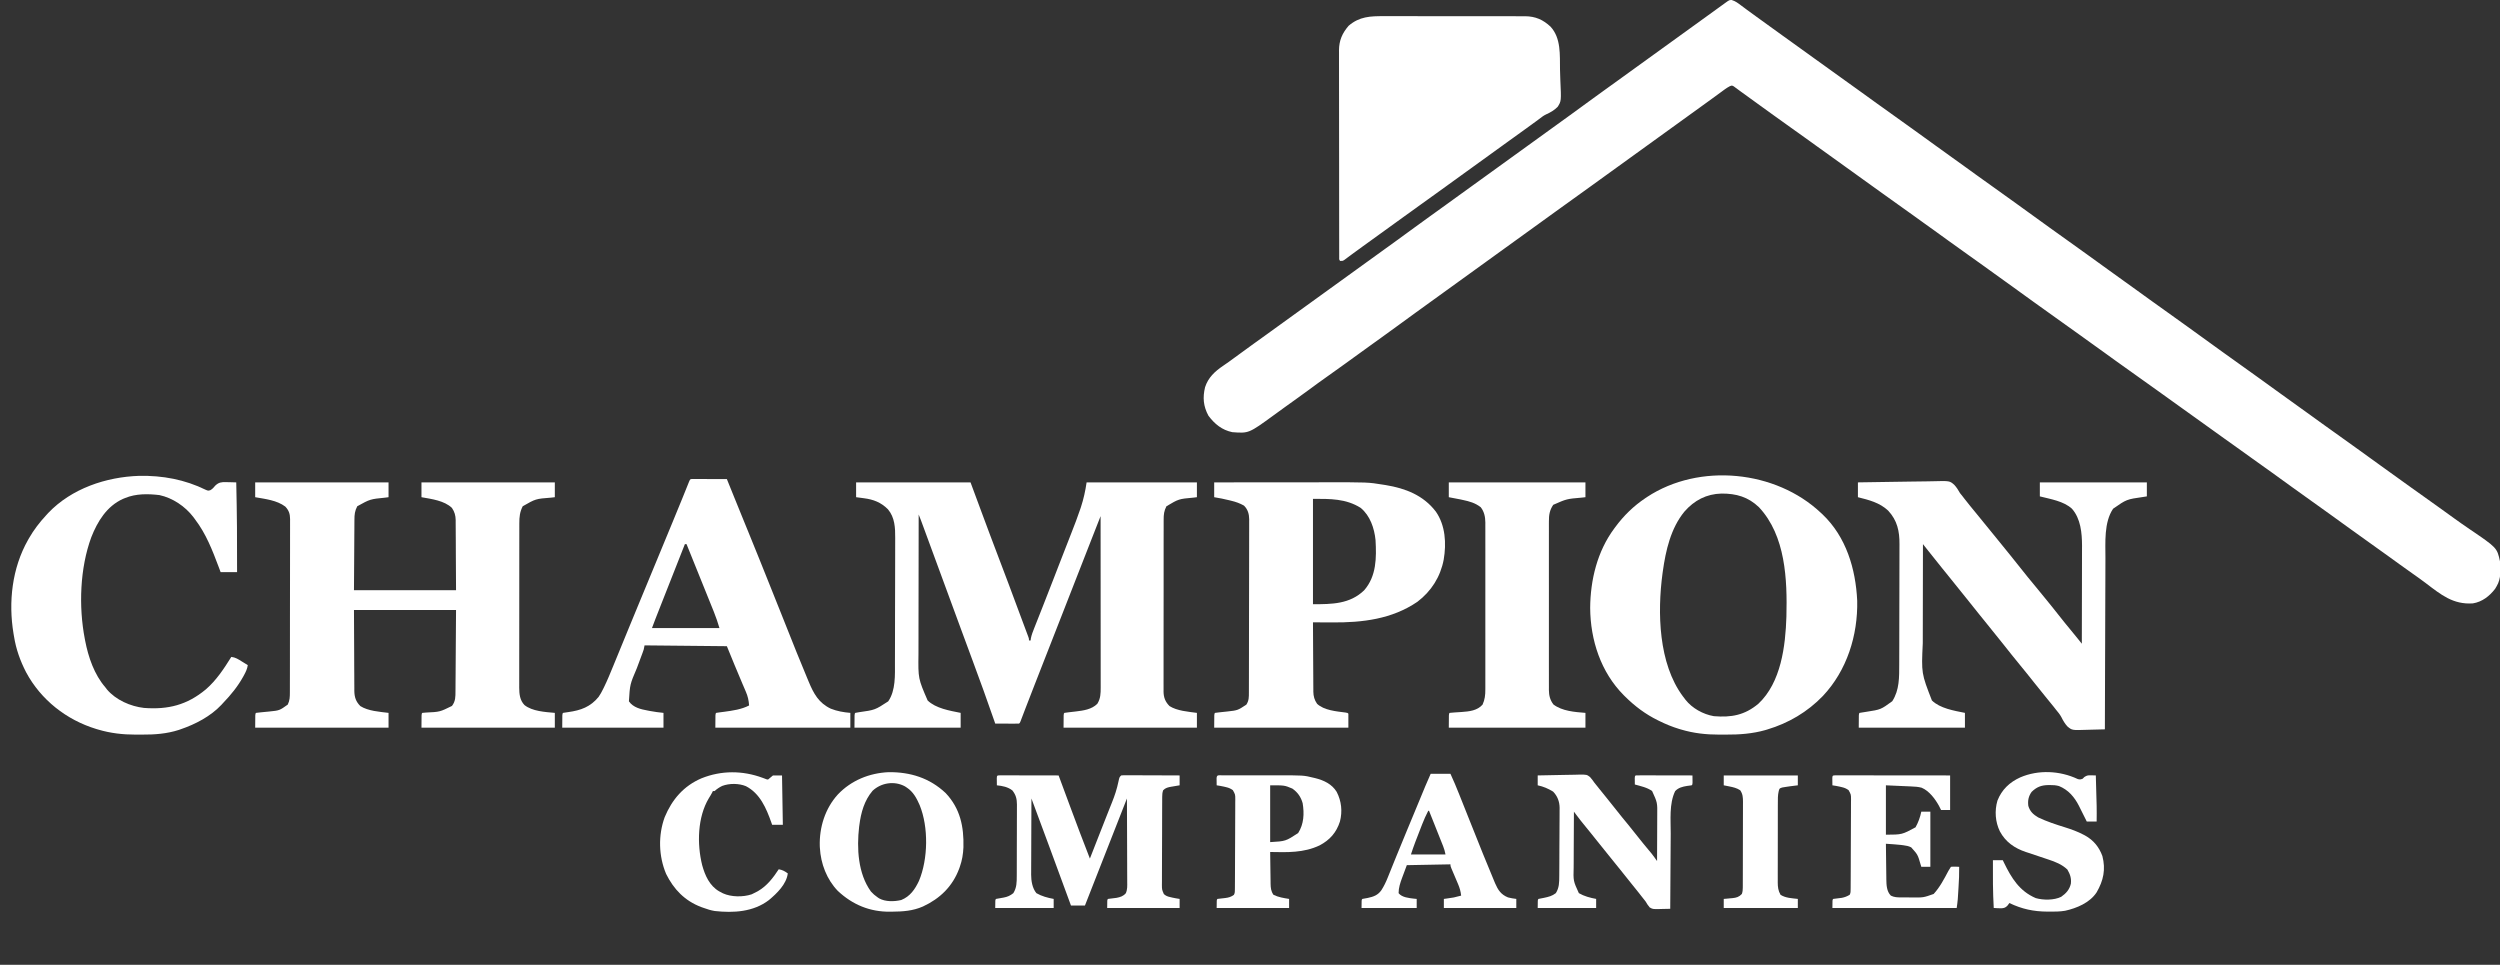 <svg width="3037" height="1172" viewBox="0 0 3037 1172" fill="none" xmlns="http://www.w3.org/2000/svg">
<rect x="0" y="0" width="3037" height="1172" fill="#333333" stroke="none"/>
<g clip-path="url(#clip0_1_2)">
<path d="M2103.67 0.016C2108.26 1.374 2111.47 3.875 2115.25 6.75C2116.86 7.943 2118.47 9.136 2120.08 10.328C2120.9 10.94 2121.71 11.551 2122.56 12.182C2126.34 14.997 2130.17 17.747 2134 20.5C2135.5 21.583 2137 22.666 2138.5 23.75C2139.24 24.286 2139.98 24.823 2140.75 25.375C2147.5 30.25 2147.5 30.25 2149.75 31.876C2151.25 32.957 2152.74 34.038 2154.24 35.118C2158.04 37.863 2161.84 40.608 2165.64 43.355C2172.97 48.655 2180.31 53.943 2187.67 59.192C2193.24 63.165 2198.78 67.175 2204.33 71.184C2208.88 74.47 2213.43 77.744 2218 81C2224.13 85.368 2230.23 89.773 2236.33 94.184C2240.88 97.47 2245.43 100.744 2250 104C2255.26 107.752 2260.51 111.527 2265.75 115.312C2266.51 115.86 2267.26 116.407 2268.04 116.97C2271.88 119.744 2275.72 122.519 2279.55 125.297C2286.84 130.573 2294.14 135.823 2301.5 141C2309.63 146.718 2317.69 152.528 2325.73 158.359C2329.49 161.076 2333.24 163.788 2337 166.5C2341.55 169.784 2346.1 173.068 2350.64 176.355C2357.42 181.253 2364.19 186.147 2371 191C2376.26 194.752 2381.51 198.527 2386.75 202.312C2387.89 203.133 2387.89 203.133 2389.04 203.97C2392.88 206.744 2396.72 209.519 2400.55 212.297C2407.84 217.573 2415.14 222.823 2422.5 228C2430.63 233.718 2438.69 239.528 2446.73 245.359C2450.49 248.076 2454.24 250.788 2458 253.5C2459.5 254.583 2461 255.667 2462.5 256.75C2463.24 257.286 2463.98 257.822 2464.75 258.375C2471.5 263.25 2471.5 263.25 2473.75 264.875C2475.25 265.958 2476.75 267.04 2478.25 268.123C2482.01 270.841 2485.78 273.561 2489.54 276.285C2496.83 281.566 2504.14 286.819 2511.5 292C2519.63 297.718 2527.69 303.528 2535.73 309.359C2539.49 312.076 2543.24 314.788 2547 317.5C2551.55 320.784 2556.09 324.068 2560.64 327.355C2567.42 332.253 2574.19 337.147 2581 342C2586.26 345.752 2591.51 349.527 2596.75 353.312C2597.89 354.133 2597.89 354.133 2599.04 354.97C2602.88 357.744 2606.72 360.519 2610.55 363.297C2617.84 368.573 2625.14 373.823 2632.5 379C2640.63 384.718 2648.69 390.528 2656.73 396.359C2660.49 399.076 2664.24 401.788 2668 404.5C2669.5 405.583 2671 406.667 2672.5 407.75C2673.24 408.286 2673.98 408.822 2674.75 409.375C2681.5 414.25 2681.5 414.25 2683.75 415.875C2685.25 416.958 2686.75 418.04 2688.25 419.123C2692.01 421.841 2695.78 424.561 2699.54 427.285C2706.83 432.566 2714.14 437.819 2721.5 443C2729.63 448.718 2737.69 454.528 2745.73 460.359C2749.49 463.076 2753.24 465.788 2757 468.5C2761.55 471.784 2766.09 475.068 2770.64 478.355C2777.42 483.253 2784.19 488.147 2791 493C2796.26 496.752 2801.51 500.527 2806.75 504.312C2807.89 505.133 2807.89 505.133 2809.04 505.97C2812.88 508.744 2816.72 511.519 2820.55 514.297C2827.84 519.573 2835.14 524.823 2842.5 530C2850.63 535.718 2858.69 541.528 2866.73 547.359C2870.49 550.076 2874.24 552.788 2878 555.5C2882.55 558.784 2887.09 562.068 2891.64 565.355C2898.97 570.653 2906.3 575.94 2913.66 581.186C2918.54 584.664 2923.4 588.175 2928.25 591.688C2933.65 595.596 2939.07 599.477 2944.55 603.285C2953.1 609.263 2961.54 615.388 2970 621.5C2972.29 623.157 2974.59 624.813 2976.88 626.469C2978.21 627.427 2979.53 628.385 2980.86 629.344C2987.21 633.928 2993.6 638.424 3000.08 642.817C3033.4 665.43 3033.4 665.43 3037 682C3037.85 692.199 3038.39 702.972 3033 712C3032.36 713.093 3031.72 714.186 3031.06 715.312C3024.22 724.232 3015.27 731.186 3004 733C2979.96 734.606 2965.29 722.398 2946.91 708.449C2941.53 704.362 2936.03 700.45 2930.49 696.568C2925.32 692.939 2920.18 689.267 2915.06 685.562C2914.32 685.023 2913.57 684.484 2912.8 683.928C2909.78 681.738 2906.75 679.546 2903.73 677.354C2895.68 671.525 2887.63 665.717 2879.5 660C2871.37 654.282 2863.31 648.472 2855.27 642.641C2851.51 639.924 2847.76 637.212 2844 634.5C2839.49 631.241 2834.97 627.981 2830.46 624.715C2823.17 619.434 2815.86 614.18 2808.5 609C2800.37 603.282 2792.31 597.472 2784.27 591.641C2780.51 588.924 2776.76 586.212 2773 583.5C2768.49 580.241 2763.97 576.981 2759.46 573.715C2751.48 567.931 2743.46 562.192 2735.39 556.519C2729.47 552.347 2723.6 548.107 2717.73 543.855C2712.68 540.2 2707.6 536.587 2702.5 533C2692.84 526.208 2683.29 519.282 2673.73 512.354C2665.68 506.525 2657.63 500.717 2649.5 495C2639.86 488.219 2630.31 481.31 2620.78 474.387C2612.23 468.185 2603.66 462.038 2595 456C2586.34 449.965 2577.77 443.821 2569.24 437.622C2565.41 434.847 2561.58 432.079 2557.75 429.312C2557 428.768 2556.24 428.224 2555.47 427.664C2550.43 424.028 2545.38 420.412 2540.33 416.808C2535.54 413.391 2530.77 409.947 2526 406.5C2516.33 399.512 2506.64 392.561 2496.89 385.694C2487.97 379.41 2479.1 373.045 2470.27 366.641C2466.51 363.923 2462.76 361.212 2459 358.5C2454.45 355.216 2449.9 351.932 2445.36 348.645C2438.03 343.344 2430.69 338.053 2423.32 332.803C2418.59 329.432 2413.89 326.03 2409.19 322.625C2403.32 318.378 2397.43 314.168 2391.5 310C2383.38 304.286 2375.33 298.48 2367.28 292.654C2363.44 289.871 2359.6 287.091 2355.75 284.312C2355 283.769 2354.24 283.225 2353.47 282.664C2348.43 279.027 2343.38 275.409 2338.32 271.803C2333.59 268.432 2328.89 265.03 2324.19 261.625C2318.32 257.378 2312.43 253.167 2306.5 249C2299.8 244.29 2293.15 239.517 2286.52 234.715C2282.02 231.46 2277.52 228.22 2273 225C2266.87 220.632 2260.77 216.226 2254.67 211.816C2250.12 208.53 2245.57 205.256 2241 202C2234.87 197.632 2228.77 193.226 2222.67 188.816C2217.57 185.127 2212.45 181.458 2207.32 177.804C2202.59 174.433 2197.89 171.03 2193.19 167.625C2187.32 163.378 2181.43 159.168 2175.5 155C2167.37 149.282 2159.31 143.472 2151.27 137.641C2146.77 134.386 2142.27 131.138 2137.77 127.891C2133.9 125.1 2130.04 122.305 2126.18 119.504C2125.39 118.928 2124.59 118.351 2123.78 117.758C2122.27 116.669 2120.77 115.58 2119.28 114.488C2117.9 113.489 2116.51 112.496 2115.12 111.512C2113.61 110.437 2112.12 109.336 2110.65 108.218C2109.87 107.65 2109.09 107.082 2108.29 106.496C2107.58 105.971 2106.88 105.445 2106.16 104.904C2103.97 103.73 2103.97 103.73 2101.47 104.683C2099.24 105.871 2097.24 107.087 2095.21 108.582C2094.5 109.095 2093.8 109.608 2093.08 110.137C2092.33 110.69 2091.58 111.243 2090.81 111.812C2089.19 112.996 2087.58 114.18 2085.96 115.363C2085.13 115.969 2084.31 116.574 2083.46 117.198C2079.65 119.986 2075.83 122.742 2072 125.5C2070.5 126.583 2069 127.666 2067.5 128.75C2028.5 156.917 1989.5 185.083 1950.5 213.25C1949.76 213.786 1949.01 214.323 1948.25 214.876C1946.75 215.957 1945.26 217.038 1943.76 218.118C1939.96 220.863 1936.16 223.608 1932.36 226.355C1925.03 231.657 1917.69 236.947 1910.32 242.199C1903.29 247.21 1896.31 252.271 1889.31 257.327C1885.54 260.053 1881.77 262.776 1878 265.5C1876.5 266.583 1875 267.667 1873.5 268.75C1738.5 366.25 1738.5 366.25 1736.25 367.875C1734.75 368.959 1733.25 370.043 1731.75 371.127C1728.01 373.826 1724.28 376.522 1720.54 379.215C1712.74 384.829 1704.98 390.479 1697.25 396.187C1690.73 401.003 1684.18 405.759 1677.57 410.453C1673.45 413.385 1669.35 416.348 1665.25 419.312C1664.49 419.86 1663.73 420.408 1662.95 420.973C1661.41 422.091 1659.86 423.209 1658.31 424.327C1653.8 427.594 1649.27 430.858 1644.75 434.122C1640.99 436.84 1637.23 439.561 1633.46 442.285C1626.2 447.549 1618.91 452.782 1611.56 457.937C1604.59 462.833 1597.72 467.86 1590.88 472.927C1585.71 476.75 1580.51 480.524 1575.27 484.249C1570.58 487.582 1565.91 490.943 1561.25 494.312C1560.5 494.856 1559.74 495.4 1558.97 495.96C1555.05 498.788 1551.14 501.625 1547.24 504.473C1517.01 526.497 1517.01 526.497 1497 525C1484.4 522.391 1475.62 515.137 1468 505C1461.81 493.51 1460.86 482.934 1463.93 470.332C1467.68 458.677 1475.87 451.127 1485.75 444.437C1487.25 443.399 1488.75 442.359 1490.25 441.316C1491.03 440.778 1491.81 440.239 1492.61 439.684C1496.68 436.816 1500.68 433.845 1504.69 430.875C1510.67 426.448 1516.67 422.061 1522.73 417.751C1527.42 414.418 1532.09 411.057 1536.75 407.687C1537.51 407.14 1538.27 406.592 1539.05 406.027C1540.59 404.909 1542.14 403.791 1543.69 402.673C1547.46 399.947 1551.23 397.224 1555 394.5C1556.5 393.417 1558 392.333 1559.5 391.25C1676.5 306.75 1676.5 306.75 1678.75 305.125C1680.25 304.041 1681.75 302.957 1683.25 301.873C1686.99 299.174 1690.72 296.477 1694.46 293.785C1702.26 288.171 1710.02 282.521 1717.75 276.812C1724.27 271.997 1730.82 267.241 1737.43 262.547C1741.55 259.615 1745.65 256.651 1749.75 253.687C1750.51 253.14 1751.27 252.592 1752.05 252.027C1753.59 250.909 1755.14 249.791 1756.69 248.673C1760.46 245.947 1764.23 243.224 1768 240.5C1769.5 239.417 1771 238.333 1772.5 237.25C1889.5 152.75 1889.5 152.75 1891.75 151.125C1893.25 150.041 1894.75 148.957 1896.25 147.873C1899.99 145.174 1903.72 142.477 1907.46 139.785C1915.26 134.171 1923.02 128.521 1930.75 122.812C1937.27 117.997 1943.82 113.241 1950.43 108.547C1954.55 105.615 1958.65 102.651 1962.75 99.688C1963.51 99.139 1964.27 98.592 1965.05 98.027C1966.59 96.909 1968.14 95.791 1969.69 94.673C1973.46 91.947 1977.23 89.224 1981 86.5C1982.5 85.417 1984 84.333 1985.5 83.25C2012.5 63.75 2039.5 44.25 2066.5 24.75C2067.24 24.213 2067.99 23.676 2068.75 23.122C2070.24 22.048 2071.73 20.974 2073.22 19.899C2077.15 17.055 2081.09 14.21 2085.03 11.363C2085.85 10.769 2086.67 10.175 2087.52 9.562C2089.1 8.421 2090.67 7.279 2092.25 6.137C2092.96 5.624 2093.67 5.111 2094.4 4.582C2095.03 4.131 2095.65 3.679 2096.29 3.214C2100.81 -0.001 2100.81 -0.001 2103.67 0.016Z" fill="white"/>
<path d="M1040 586C1085.87 586 1131.74 586 1179 586C1182.96 596.684 1186.92 607.368 1191 618.375C1198.41 638.34 1205.82 658.303 1213.44 678.188C1221.37 698.879 1229.1 719.641 1236.81 740.415C1238.75 745.634 1240.69 750.852 1242.64 756.066C1243.39 758.062 1244.13 760.057 1244.88 762.053C1245.72 764.31 1246.56 766.565 1247.41 768.82C1247.94 770.241 1247.94 770.241 1248.48 771.691C1248.78 772.487 1249.08 773.284 1249.38 774.104C1250 776 1250 776 1250 778C1250.66 778 1251.32 778 1252 778C1252.14 776.791 1252.14 776.791 1252.29 775.558C1253.17 771.156 1254.7 767.232 1256.37 763.074C1256.71 762.196 1257.06 761.317 1257.42 760.412C1258.17 758.505 1258.92 756.599 1259.68 754.694C1261.32 750.573 1262.94 746.446 1264.57 742.319C1265.42 740.151 1266.28 737.984 1267.13 735.816C1271.62 724.458 1276.03 713.075 1280.44 701.688C1282.01 697.617 1283.59 693.547 1285.16 689.477C1285.75 687.956 1285.75 687.956 1286.35 686.404C1288.86 679.934 1291.38 673.468 1293.9 667.005C1295.63 662.587 1297.35 658.168 1299.07 653.749C1299.88 651.663 1300.7 649.579 1301.51 647.494C1305.32 637.778 1309.08 628.06 1312.4 618.164C1312.75 617.122 1312.75 617.122 1313.11 616.058C1316.32 606.242 1318.54 596.22 1320 586C1364.22 586 1408.44 586 1454 586C1454 591.94 1454 597.88 1454 604C1452.61 604.17 1451.22 604.34 1449.79 604.516C1431.9 606.123 1431.9 606.123 1417 615C1414.07 620.594 1413.57 625.074 1413.61 631.33C1413.61 632.249 1413.6 633.168 1413.6 634.115C1413.58 637.184 1413.59 640.253 1413.6 643.322C1413.59 645.527 1413.58 647.732 1413.58 649.936C1413.56 655.918 1413.56 661.899 1413.56 667.88C1413.57 672.875 1413.56 677.871 1413.56 682.866C1413.54 695.324 1413.54 707.782 1413.56 720.24C1413.57 731.049 1413.55 741.858 1413.53 752.668C1413.5 763.778 1413.5 774.889 1413.5 786C1413.51 792.233 1413.5 798.466 1413.49 804.699C1413.47 810.56 1413.47 816.421 1413.49 822.283C1413.5 824.432 1413.49 826.582 1413.48 828.731C1413.47 831.669 1413.48 834.605 1413.5 837.543C1413.49 838.391 1413.48 839.238 1413.47 840.111C1413.56 847.344 1415.61 852.609 1420.75 857.75C1429.93 863.602 1443.51 864.57 1454 866C1454 871.94 1454 877.88 1454 884C1400.54 884 1347.08 884 1292 884C1292 867 1292 867 1293 866C1294.59 865.738 1296.18 865.532 1297.78 865.352C1298.77 865.233 1299.76 865.114 1300.78 864.992C1302.85 864.752 1304.92 864.514 1306.99 864.281C1316.25 863.161 1326.09 861.833 1333 855C1337 848.592 1337.15 842.481 1337.12 835.161C1337.12 834.27 1337.12 833.38 1337.12 832.462C1337.12 829.479 1337.12 826.496 1337.11 823.512C1337.11 821.374 1337.11 819.235 1337.11 817.097C1337.11 811.289 1337.11 805.482 1337.1 799.674C1337.1 793.606 1337.09 787.537 1337.09 781.469C1337.09 769.977 1337.08 758.484 1337.07 746.992C1337.06 733.909 1337.06 720.825 1337.05 707.742C1337.04 680.828 1337.02 653.914 1337 627C1334.3 633.882 1331.6 640.764 1328.9 647.646C1327.99 649.978 1327.07 652.309 1326.16 654.64C1320.38 669.359 1314.62 684.082 1308.88 698.812C1308.19 700.565 1307.51 702.318 1306.82 704.071C1306.5 704.9 1306.18 705.729 1305.84 706.583C1301.28 718.288 1296.7 729.988 1292.12 741.688C1291.75 742.644 1291.38 743.6 1290.99 744.586C1287.95 752.366 1284.9 760.147 1281.85 767.927C1276.23 782.284 1270.62 796.641 1265 811C1264.64 811.923 1264.28 812.846 1263.91 813.797C1261.44 820.114 1258.97 826.432 1256.5 832.75C1256.17 833.598 1255.84 834.446 1255.5 835.32C1252.25 843.637 1249.01 851.957 1245.82 860.297C1245.34 861.53 1244.87 862.762 1244.39 864.032C1243.53 866.273 1242.68 868.514 1241.83 870.757C1241.46 871.714 1241.1 872.67 1240.72 873.656C1240.41 874.479 1240.1 875.302 1239.78 876.15C1239 878 1239 878 1238 879C1235.85 879.088 1233.71 879.107 1231.56 879.098C1230.25 879.094 1228.95 879.091 1227.6 879.088C1226.21 879.08 1224.83 879.071 1223.44 879.062C1222.04 879.057 1220.65 879.053 1219.26 879.049C1215.84 879.037 1212.42 879.021 1209 879C1208.5 877.544 1208.5 877.544 1207.98 876.058C1199.46 851.396 1190.59 826.877 1181.5 802.42C1176.83 789.853 1172.2 777.27 1167.56 764.688C1166.66 762.25 1165.77 759.813 1164.87 757.375C1159.24 742.087 1153.62 726.794 1148 711.5C1141.65 694.204 1135.29 676.91 1128.92 659.62C1127.98 657.057 1127.04 654.494 1126.09 651.931C1124.78 648.365 1123.47 644.8 1122.16 641.234C1121.76 640.169 1121.37 639.104 1120.97 638.006C1120.61 637.022 1120.24 636.037 1119.87 635.022C1119.55 634.169 1119.24 633.315 1118.92 632.435C1117.98 629.943 1116.99 627.472 1116 625C1115.95 648.941 1115.92 672.881 1115.9 696.822C1115.89 707.939 1115.87 719.057 1115.85 730.174C1115.83 739.872 1115.82 749.569 1115.81 759.266C1115.81 764.394 1115.8 769.522 1115.79 774.65C1115.77 779.491 1115.77 784.332 1115.77 789.173C1115.77 790.936 1115.77 792.699 1115.76 794.462C1115.37 824.257 1115.37 824.257 1126.87 850.891C1136.62 860.538 1153.98 863.397 1167 866C1167 871.94 1167 877.88 1167 884C1124.43 884 1081.86 884 1038 884C1038 867 1038 867 1039 866C1040.49 865.693 1041.99 865.436 1043.49 865.203C1062.95 862.476 1062.95 862.476 1079 852C1088.27 838.65 1087.15 819.816 1087.18 804.294C1087.18 802.501 1087.19 800.708 1087.2 798.915C1087.22 793.053 1087.23 787.19 1087.24 781.328C1087.24 779.302 1087.25 777.277 1087.25 775.251C1087.27 765.733 1087.28 756.216 1087.29 746.699C1087.3 735.742 1087.33 724.786 1087.37 713.83C1087.4 705.34 1087.41 696.85 1087.42 688.359C1087.42 683.298 1087.43 678.237 1087.45 673.175C1087.48 668.411 1087.48 663.648 1087.47 658.884C1087.47 657.144 1087.48 655.405 1087.49 653.666C1087.58 641.249 1087.08 628.698 1078.69 618.707C1070.39 610.327 1060.99 606.691 1049.44 605.25C1048.07 605.062 1048.07 605.062 1046.67 604.871C1044.45 604.569 1042.22 604.283 1040 604C1040 598.06 1040 592.12 1040 586Z" fill="white"/>
<path d="M310 586C363.46 586 416.92 586 472 586C472 591.94 472 597.88 472 604C470.707 604.17 469.414 604.34 468.082 604.516C449.656 606.336 449.656 606.336 434 615C431.017 620.618 430.557 625.219 430.568 631.515C430.557 632.458 430.547 633.4 430.536 634.371C430.507 637.403 430.497 640.434 430.488 643.465C430.473 645.344 430.456 647.223 430.438 649.103C430.38 656.047 430.348 662.993 430.312 669.938C430.209 685.468 430.106 700.999 430 717C470.92 717 511.84 717 554 717C553.917 701.985 553.835 686.97 553.75 671.5C553.734 666.77 553.718 662.04 553.702 657.166C553.669 652.903 553.669 652.903 553.63 648.64C553.616 646.75 553.609 644.861 553.608 642.971C553.606 640.098 553.579 637.226 553.546 634.354C553.553 633.104 553.553 633.104 553.561 631.829C553.46 626.133 552.197 621.761 549 617C539.657 608.073 524.278 606.222 512 604C512 598.06 512 592.12 512 586C565.46 586 618.92 586 674 586C674 591.94 674 597.88 674 604C672.551 604.17 671.102 604.34 669.609 604.516C650.761 605.963 650.761 605.963 635 615C631.461 621.952 630.852 628.008 630.866 635.703C630.864 636.579 630.862 637.455 630.859 638.357C630.853 641.292 630.854 644.226 630.855 647.161C630.852 649.265 630.848 651.37 630.845 653.474C630.836 659.191 630.833 664.908 630.833 670.625C630.832 675.399 630.828 680.173 630.825 684.946C630.816 696.211 630.814 707.476 630.815 718.741C630.815 730.356 630.805 741.972 630.789 753.588C630.776 763.563 630.771 773.539 630.771 783.514C630.771 789.471 630.769 795.428 630.758 801.384C630.748 806.989 630.748 812.593 630.755 818.197C630.757 820.251 630.754 822.305 630.748 824.359C630.74 827.169 630.745 829.979 630.753 832.789C630.745 834 630.745 834 630.737 835.234C630.785 843.101 631.457 850.624 637.133 856.504C646.63 864.114 662.285 864.954 674 866C674 871.94 674 877.88 674 884C620.54 884 567.08 884 512 884C512 867 512 867 513 866C514.503 865.821 516.013 865.7 517.523 865.605C534.32 864.823 534.32 864.823 549.062 857.562C553.449 851.761 553.304 846.451 553.319 839.427C553.329 838.345 553.339 837.264 553.35 836.151C553.38 832.656 553.397 829.162 553.414 825.668C553.431 823.509 553.449 821.349 553.468 819.19C553.531 811.189 553.577 803.188 553.625 795.188C553.749 777.306 553.872 759.424 554 741C513.08 741 472.16 741 430 741C430.082 758.325 430.165 775.65 430.25 793.5C430.274 801.692 430.274 801.692 430.298 810.049C430.331 814.964 430.331 814.964 430.37 819.879C430.384 822.06 430.391 824.241 430.392 826.423C430.394 829.736 430.421 833.048 430.454 836.361C430.449 837.326 430.444 838.29 430.439 839.283C430.557 846.908 432.304 852.304 437.75 857.75C447.236 863.783 461.139 864.642 472 866C472 871.94 472 877.88 472 884C418.54 884 365.08 884 310 884C310 867 310 867 311 866C312.805 865.749 314.619 865.556 316.434 865.387C317.558 865.273 318.683 865.159 319.842 865.041C322.203 864.809 324.565 864.585 326.928 864.369C339.593 863.079 339.593 863.079 349.562 855.938C352.038 850.88 352.146 846.625 352.14 841.1C352.143 840.179 352.146 839.257 352.149 838.308C352.158 835.208 352.16 832.108 352.161 829.009C352.166 826.791 352.171 824.574 352.176 822.357C352.189 816.324 352.196 810.291 352.2 804.257C352.203 800.49 352.207 796.723 352.212 792.956C352.224 782.525 352.234 772.095 352.238 761.664C352.238 760.997 352.238 760.329 352.238 759.641C352.238 758.972 352.239 758.303 352.239 757.614C352.239 756.258 352.24 754.902 352.24 753.546C352.241 752.537 352.241 752.537 352.241 751.507C352.245 740.609 352.262 729.711 352.286 718.812C352.309 707.623 352.322 696.434 352.323 685.244C352.324 678.962 352.33 672.679 352.348 666.397C352.364 660.488 352.366 654.579 352.358 648.67C352.357 646.501 352.361 644.331 352.371 642.162C352.384 639.201 352.378 636.242 352.367 633.281C352.376 632.421 352.384 631.562 352.392 630.676C352.34 624.351 351.033 620.194 346.625 615.438C336.383 607.682 322.276 606.191 310 604C310 598.06 310 592.12 310 586Z" fill="white"/>
<path d="M1681.3 19.628C1683.23 19.625 1685.16 19.622 1687.09 19.617C1692.29 19.607 1697.5 19.617 1702.7 19.63C1708.16 19.641 1713.62 19.637 1719.08 19.635C1728.25 19.634 1737.41 19.645 1746.58 19.664C1757.16 19.685 1767.74 19.689 1778.33 19.682C1788.53 19.677 1798.73 19.682 1808.93 19.693C1813.27 19.698 1817.6 19.699 1821.93 19.697C1827.03 19.695 1832.14 19.703 1837.24 19.719C1839.11 19.723 1840.98 19.724 1842.85 19.721C1845.4 19.718 1847.96 19.727 1850.52 19.739C1851.62 19.734 1851.62 19.734 1852.74 19.728C1865.24 19.832 1874.58 23.913 1883.66 32.449C1896.55 46.52 1894.78 66.729 1895.1 84.611C1895.17 88.65 1895.28 92.681 1895.47 96.716C1896.68 122.73 1896.68 122.73 1892.33 129.67C1888.24 133.929 1883.5 136.564 1878.17 138.98C1875.35 140.307 1873.01 142.047 1870.58 143.98C1869.85 144.519 1869.12 145.057 1868.37 145.612C1867.67 146.132 1866.97 146.652 1866.25 147.188C1859.73 152.004 1853.18 156.759 1846.57 161.453C1842.45 164.385 1838.35 167.348 1834.25 170.313C1833.49 170.86 1832.73 171.408 1831.95 171.973C1830.41 173.091 1828.86 174.209 1827.31 175.327C1823.54 178.053 1819.77 180.776 1816 183.5C1814.5 184.583 1813 185.667 1811.5 186.75C1796.5 197.583 1781.5 208.417 1766.5 219.25C1765.39 220.055 1765.39 220.055 1764.25 220.876C1762.75 221.957 1761.26 223.038 1759.76 224.118C1755.96 226.863 1752.16 229.608 1748.36 232.355C1741.03 237.657 1733.69 242.947 1726.32 248.199C1719.29 253.21 1712.31 258.271 1705.31 263.327C1701.54 266.053 1697.77 268.776 1694 271.5C1692.5 272.583 1691 273.667 1689.5 274.75C1680.5 281.25 1671.5 287.75 1662.5 294.25C1661.38 295.056 1661.38 295.056 1660.25 295.878C1658.76 296.952 1657.27 298.025 1655.78 299.096C1651.83 301.945 1647.89 304.812 1643.97 307.707C1643.15 308.31 1642.33 308.914 1641.48 309.535C1639.9 310.697 1638.32 311.865 1636.75 313.039C1636.04 313.559 1635.33 314.078 1634.6 314.613C1633.97 315.075 1633.35 315.537 1632.71 316.013C1631 317 1631 317 1628 317C1626.44 315.444 1626.87 313.963 1626.87 311.798C1626.86 310.886 1626.86 309.974 1626.86 309.034C1626.86 307.514 1626.86 307.514 1626.86 305.963C1626.86 304.361 1626.86 304.361 1626.85 302.727C1626.84 299.119 1626.84 295.511 1626.84 291.903C1626.83 289.328 1626.83 286.753 1626.82 284.178C1626.81 277.159 1626.8 270.14 1626.8 263.121C1626.8 258.737 1626.79 254.354 1626.79 249.971C1626.78 237.835 1626.77 225.699 1626.76 213.563C1626.76 212.786 1626.76 212.008 1626.76 211.207C1626.76 210.428 1626.76 209.649 1626.76 208.846C1626.76 207.267 1626.76 205.687 1626.76 204.108C1626.76 203.325 1626.76 202.541 1626.76 201.734C1626.76 189.057 1626.74 176.38 1626.71 163.703C1626.69 150.687 1626.68 137.671 1626.68 124.656C1626.68 117.348 1626.67 110.041 1626.65 102.733C1626.64 95.854 1626.63 88.975 1626.64 82.096C1626.64 79.574 1626.64 77.051 1626.63 74.528C1626.62 71.079 1626.62 67.63 1626.63 64.18C1626.62 62.69 1626.62 62.69 1626.61 61.17C1626.69 49.143 1630.53 40.352 1638.31 31.312C1651.44 20.015 1664.71 19.554 1681.3 19.628Z" fill="white"/>
<path d="M2212 623C2213.01 623.934 2213.01 623.934 2214.05 624.887C2242.79 652.307 2254.31 691.122 2256.13 729.738C2257.04 771.909 2243.6 814.49 2214.46 845.45C2195.81 864.834 2172.62 878.526 2146.88 886.187C2146.1 886.426 2145.32 886.664 2144.51 886.909C2128.88 891.339 2112.91 892.501 2096.74 892.391C2093.93 892.375 2091.14 892.391 2088.33 892.41C2072.66 892.429 2057.37 890.77 2042.31 886.25C2041.01 885.866 2041.01 885.866 2039.68 885.474C2031.46 882.976 2023.7 879.786 2016 876C2015.37 875.693 2014.74 875.387 2014.09 875.071C1998.9 867.607 1985.98 857.913 1974 846C1973.27 845.277 1973.27 845.277 1972.53 844.54C1944.64 816.49 1932.01 777.537 1931.75 738.562C1931.97 704.502 1940.4 669.678 1961 642C1961.4 641.45 1961.81 640.901 1962.23 640.334C1972.69 626.201 1984.38 614.799 1999 605C1999.6 604.597 2000.2 604.193 2000.82 603.777C2064.38 561.925 2157.17 571.25 2212 623ZM2046.33 621.385C2029.67 641.581 2023.52 668.734 2020 694C2019.88 694.836 2019.76 695.671 2019.64 696.532C2013.26 744.045 2014.69 806.05 2044.37 845.902C2045.18 846.941 2045.18 846.941 2046 848C2046.46 848.62 2046.91 849.24 2047.38 849.879C2055.63 860.411 2068.88 867.754 2082 870C2103.24 871.764 2119.52 868.799 2136.12 854.875C2163.7 828.956 2169 784.741 2170.13 749.029C2171.25 704.131 2169.22 650.836 2136.81 616.187C2123.66 603.605 2109.16 599.473 2091.22 599.58C2072.94 600.068 2058.32 607.76 2046.33 621.385Z" fill="white"/>
<path d="M2257 586C2271.54 585.698 2286.08 585.468 2300.63 585.326C2307.38 585.26 2314.14 585.169 2320.89 585.019C2327.41 584.875 2333.94 584.8 2340.46 584.767C2342.94 584.743 2345.43 584.696 2347.91 584.625C2368.4 584.068 2368.4 584.068 2373.93 588.849C2376.84 591.951 2378.91 595.312 2381 599C2381.97 600.266 2382.96 601.516 2383.99 602.734C2385.14 604.227 2385.14 604.227 2386.31 605.75C2391.1 611.916 2396.04 617.948 2401.02 623.964C2404.04 627.62 2407.05 631.285 2410 635C2413.61 639.546 2417.3 644.023 2421 648.5C2425.34 653.756 2429.65 659.027 2433.89 664.363C2436.68 667.844 2439.5 671.295 2442.31 674.75C2446.41 679.773 2450.45 684.827 2454.44 689.937C2460.29 697.444 2466.36 704.773 2472.43 712.106C2475.98 716.389 2479.49 720.694 2483 725C2483.48 725.591 2483.97 726.182 2484.46 726.791C2490.18 733.793 2495.88 740.808 2501.44 747.937C2506.15 753.975 2510.99 759.895 2515.88 765.789C2519.03 769.586 2522.14 773.409 2525.22 777.263C2525.93 778.153 2526.64 779.043 2527.37 779.96C2528.18 780.97 2528.18 780.97 2529 782C2529.05 765.422 2529.08 748.845 2529.1 732.267C2529.11 724.568 2529.13 716.87 2529.15 709.171C2529.17 702.455 2529.18 695.739 2529.19 689.022C2529.19 685.472 2529.2 681.921 2529.21 678.37C2529.23 674.391 2529.23 670.411 2529.23 666.431C2529.23 665.275 2529.24 664.119 2529.25 662.928C2529.21 647.513 2527.66 630.051 2517 618C2506.93 608.737 2490.9 606.316 2478 603C2478 597.39 2478 591.78 2478 586C2520.9 586 2563.8 586 2608 586C2608 591.61 2608 597.22 2608 603C2605.83 603.346 2605.83 603.346 2603.61 603.699C2583.35 606.593 2583.35 606.593 2567 618C2555.77 634.552 2557.7 659.201 2557.68 678.249C2557.67 680.527 2557.66 682.805 2557.65 685.084C2557.62 691.213 2557.61 697.342 2557.6 703.471C2557.58 709.897 2557.55 716.323 2557.53 722.749C2557.49 733.517 2557.45 744.284 2557.42 755.052C2557.39 766.133 2557.36 777.214 2557.32 788.295C2557.31 788.98 2557.31 789.665 2557.31 790.371C2557.3 793.81 2557.29 797.248 2557.27 800.687C2557.17 829.124 2557.08 857.562 2557 886C2551.46 886.19 2545.93 886.327 2540.39 886.419C2538.51 886.457 2536.63 886.509 2534.75 886.575C2517.12 887.181 2517.12 887.181 2511.48 882.453C2508.39 879.112 2506.22 875.313 2504.19 871.257C2502.38 867.819 2499.97 864.977 2497.5 862C2496.61 860.867 2495.73 859.731 2494.84 858.594C2491.63 854.505 2488.32 850.504 2485 846.5C2480.29 840.807 2475.65 835.062 2471.11 829.234C2465.51 822.07 2459.75 815.042 2454 808C2447.32 799.818 2440.67 791.621 2434.17 783.297C2429.52 777.359 2424.75 771.518 2419.99 765.672C2417.02 762.025 2414.08 758.351 2411.14 754.672C2408.9 751.877 2406.64 749.098 2404.38 746.32C2399.25 740.027 2394.17 733.698 2389.17 727.299C2384.52 721.36 2379.75 715.518 2374.99 709.672C2372.02 706.025 2369.08 702.351 2366.14 698.672C2363.9 695.876 2361.64 693.096 2359.37 690.318C2353.62 683.263 2347.94 676.161 2342.34 668.988C2340.24 666.311 2338.13 663.653 2336 661C2335.95 680.247 2335.92 699.493 2335.9 718.74C2335.89 727.678 2335.87 736.617 2335.85 745.555C2335.83 753.354 2335.82 761.153 2335.81 768.951C2335.81 773.073 2335.8 777.195 2335.79 781.317C2334.07 817.918 2334.07 817.918 2346.87 850.891C2356.62 860.538 2373.98 863.397 2387 866C2387 871.94 2387 877.88 2387 884C2344.43 884 2301.86 884 2258 884C2258 867 2258 867 2259 866C2261.77 865.53 2264.54 865.1 2267.31 864.687C2284.83 861.973 2284.83 861.973 2298.71 851.844C2307.56 838.182 2307.15 822.511 2307.18 806.845C2307.18 805.111 2307.19 803.377 2307.2 801.643C2307.22 795.976 2307.23 790.308 2307.24 784.641C2307.24 782.682 2307.25 780.723 2307.25 778.764C2307.27 769.56 2307.28 760.357 2307.29 751.154C2307.3 740.561 2307.33 729.968 2307.37 719.375C2307.4 711.165 2307.41 702.955 2307.42 694.745C2307.42 689.851 2307.43 684.958 2307.45 680.064C2307.48 675.458 2307.48 670.852 2307.47 666.245C2307.47 664.564 2307.48 662.883 2307.49 661.201C2307.61 645.322 2304.85 632.301 2293.75 620.312C2283.48 610.648 2270.35 607.338 2257 604C2257 598.06 2257 592.12 2257 586Z" fill="white"/>
<path d="M1475 586C1496.21 585.977 1517.42 585.959 1538.64 585.948C1548.49 585.943 1558.34 585.936 1568.19 585.925C1576.79 585.915 1585.39 585.908 1593.99 585.906C1598.53 585.905 1603.07 585.902 1607.61 585.894C1661.79 585.81 1661.79 585.81 1680 588.75C1681.12 588.926 1682.25 589.103 1683.4 589.284C1707.39 593.236 1729.17 601.659 1744.3 621.551C1755.95 638.303 1757.17 660.194 1753.81 679.813C1749.87 700.706 1738.73 718.261 1721.83 731.07C1690.91 752.165 1654.98 756.408 1618.44 756.125C1616.15 756.115 1613.87 756.106 1611.59 756.098C1606.06 756.076 1600.53 756.043 1595 756C1595.04 767.727 1595.1 779.454 1595.18 791.18C1595.22 796.626 1595.26 802.071 1595.27 807.517C1595.29 812.776 1595.32 818.034 1595.37 823.292C1595.38 825.295 1595.39 827.298 1595.39 829.301C1595.39 832.114 1595.42 834.926 1595.45 837.738C1595.45 838.56 1595.44 839.383 1595.44 840.23C1595.54 845.868 1596.76 850.322 1600 855C1608.51 862.979 1623.54 864.151 1634.62 865.605C1637 866 1637 866 1638 867C1638 872.61 1638 878.22 1638 884C1584.21 884 1530.42 884 1475 884C1475 867 1475 867 1476 866C1477.65 865.75 1479.3 865.556 1480.96 865.387C1481.99 865.273 1483.02 865.159 1484.08 865.041C1486.24 864.81 1488.39 864.585 1490.55 864.369C1503.56 862.94 1503.56 862.94 1514.12 855.938C1517.27 851.013 1517.15 846.776 1517.15 841.113C1517.15 840.193 1517.15 839.274 1517.16 838.326C1517.17 835.231 1517.17 832.136 1517.18 829.04C1517.18 826.826 1517.19 824.612 1517.2 822.398C1517.21 816.373 1517.22 810.348 1517.23 804.323C1517.24 800.56 1517.24 796.797 1517.25 793.034C1517.27 782.612 1517.28 772.19 1517.29 761.768C1517.29 759.064 1517.29 756.36 1517.3 753.656C1517.3 752.647 1517.3 752.647 1517.3 751.619C1517.3 740.735 1517.33 729.851 1517.36 718.967C1517.4 707.789 1517.41 696.61 1517.42 685.432C1517.42 679.158 1517.43 672.883 1517.45 666.608C1517.48 660.704 1517.48 654.801 1517.47 648.897C1517.47 646.731 1517.48 644.566 1517.49 642.4C1517.51 639.44 1517.5 636.482 1517.49 633.522C1517.5 632.668 1517.51 631.814 1517.52 630.934C1517.45 624.481 1515.9 618.849 1511.19 614.22C1506.17 611.376 1501.29 609.641 1495.69 608.313C1494.86 608.105 1494.03 607.898 1493.18 607.685C1487.16 606.204 1481.12 604.976 1475 604C1475 598.06 1475 592.12 1475 586ZM1595 606C1595 648.24 1595 690.48 1595 734C1618.1 734 1639.78 733.847 1657.11 717.16C1672.19 699.966 1672.21 677.607 1671 656C1669.49 641.58 1664.46 626.523 1653 617C1634.98 605.602 1615.69 606 1595 606Z" fill="white"/>
<path d="M840.791 581.88C841.57 581.882 842.35 581.884 843.153 581.886C844.033 581.887 844.914 581.887 845.822 581.887C846.779 581.892 847.736 581.897 848.723 581.902C850.185 581.904 850.185 581.904 851.678 581.907C854.806 581.912 857.934 581.925 861.062 581.938C863.178 581.943 865.293 581.947 867.408 581.951C872.605 581.962 877.803 581.979 883 582C883.615 583.524 883.615 583.524 884.243 585.078C886.244 590.032 888.247 594.985 890.25 599.938C890.815 601.336 890.815 601.336 891.392 602.762C895.869 613.83 900.358 624.892 904.879 635.941C905.485 637.424 905.485 637.424 906.104 638.936C906.926 640.945 907.748 642.954 908.57 644.963C918.466 669.153 928.2 693.404 937.879 717.681C939.656 722.139 941.436 726.595 943.219 731.051C943.687 732.221 944.155 733.391 944.637 734.596C945.544 736.86 946.45 739.123 947.357 741.386C950.032 748.066 952.696 754.75 955.35 761.439C963.521 782.026 971.708 802.608 980.286 823.03C981.003 824.738 981.716 826.449 982.425 828.16C988.443 842.658 994.573 853.962 1009.26 860.902C1016.91 863.964 1024.83 865.319 1033 866C1033 871.94 1033 877.88 1033 884C978.88 884 924.76 884 869 884C869 867 869 867 870 866C871.381 865.751 872.771 865.557 874.164 865.387C875.466 865.219 875.466 865.219 876.795 865.049C877.729 864.929 878.663 864.81 879.625 864.688C889.932 863.298 900.663 861.83 910 857C909.589 850.875 908.473 845.805 906.008 840.195C905.702 839.473 905.397 838.751 905.082 838.007C904.108 835.708 903.117 833.416 902.125 831.125C895.579 815.815 889.284 800.425 883 785C850 784.67 817 784.34 783 784C782.67 785.65 782.34 787.3 782 789C781.552 790.391 781.07 791.772 780.557 793.141C780.121 794.313 780.121 794.313 779.677 795.51C779.363 796.343 779.05 797.177 778.727 798.035C778.06 799.833 777.393 801.63 776.727 803.428C775.68 806.237 774.632 809.045 773.58 811.852C765.251 831.362 765.251 831.362 764 852C769.206 859.484 778.427 861.651 786.938 863.188C788.201 863.434 788.201 863.434 789.49 863.686C794.977 864.729 800.443 865.445 806 866C806 871.94 806 877.88 806 884C765.41 884 724.82 884 683 884C683 867 683 867 684 866C686.11 865.668 688.221 865.343 690.336 865.05C705.428 862.948 717.182 858.804 727.157 846.614C729.336 843.524 731.045 840.287 732.715 836.906C733.061 836.209 733.407 835.511 733.764 834.792C737.895 826.336 741.446 817.647 745 808.938C745.74 807.137 746.481 805.336 747.223 803.535C749.121 798.92 751.013 794.303 752.902 789.684C754.619 785.487 756.341 781.292 758.062 777.098C760.038 772.284 762.013 767.47 763.985 762.654C768.732 751.07 773.513 739.5 778.312 727.938C778.837 726.673 778.837 726.673 779.373 725.384C779.724 724.537 780.076 723.69 780.438 722.817C787.767 705.16 795.064 687.489 802.359 669.817C805.226 662.873 808.097 655.93 810.969 648.988C812.604 645.034 814.24 641.08 815.875 637.125C816.27 636.169 816.666 635.213 817.073 634.228C821.092 624.509 825.099 614.784 829.047 605.035C829.357 604.27 829.667 603.505 829.986 602.716C831.414 599.187 832.839 595.657 834.257 592.124C834.742 590.921 835.227 589.719 835.727 588.48C836.354 586.917 836.354 586.917 836.995 585.321C838.416 582.039 838.416 582.039 840.791 581.88ZM832 661C823.306 682.988 814.639 704.986 805.99 726.992C805.252 728.87 804.513 730.748 803.775 732.626C802.375 736.185 800.977 739.745 799.578 743.305C799.16 744.368 798.742 745.431 798.311 746.526C797.919 747.526 797.526 748.525 797.122 749.554C796.783 750.417 796.444 751.279 796.095 752.168C794.703 755.768 793.355 759.386 792 763C819.06 763 846.12 763 874 763C871.982 756.274 869.893 749.887 867.263 743.419C866.902 742.521 866.54 741.622 866.168 740.696C864.987 737.762 863.8 734.83 862.613 731.898C861.788 729.85 860.962 727.802 860.137 725.753C857.976 720.389 855.81 715.027 853.642 709.666C851.427 704.183 849.217 698.699 847.006 693.215C842.675 682.475 838.34 671.737 834 661C833.34 661 832.68 661 832 661Z" fill="white"/>
<path d="M250.188 595.129C252.954 596.24 252.954 596.24 255.652 595.41C258.245 593.853 259.639 592.193 261.563 589.875C265.793 585.89 269.037 585.581 274.587 585.659C275.496 585.692 276.404 585.724 277.34 585.758C278.269 585.775 279.199 585.793 280.156 585.811C282.438 585.856 284.719 585.92 287 586C287.839 622.34 288.134 658.651 288 695C281.4 695 274.8 695 268 695C267.25 692.994 266.5 690.988 265.727 688.922C258.044 668.531 250.33 648.466 237 631C236.294 630.037 235.587 629.074 234.859 628.082C224.944 615.153 209.818 604.9 193.719 601.437C179.68 599.786 165.23 599.562 152 605C151.105 605.362 150.211 605.724 149.289 606.098C129.729 614.975 118.461 633.379 110.887 652.664C97.072 690.193 95.468 736.867 103 776C103.145 776.771 103.289 777.543 103.438 778.338C107.331 798.393 114.475 819.382 128 835C128.616 835.813 129.232 836.627 129.867 837.465C140.668 850.303 158.559 858.153 175 860C204.231 862.195 227.231 856.431 249.961 837.539C262.915 826.357 271.986 812.401 281 798C286.026 798.537 289.622 800.944 293.812 803.562C294.852 804.2 294.852 804.2 295.912 804.85C297.612 805.893 299.307 806.946 301 808C300.388 812.438 298.669 816.041 296.562 819.937C296.209 820.592 295.856 821.247 295.491 821.921C288.852 833.922 280.484 844.156 271 854C270.346 854.717 269.693 855.433 269.02 856.172C255.846 870.216 237.457 879.766 219.438 885.937C218.661 886.208 217.884 886.478 217.084 886.757C202.619 891.402 187.84 892.499 172.741 892.391C170.067 892.375 167.395 892.391 164.721 892.41C149.332 892.43 134.227 890.723 119.438 886.312C118.572 886.058 117.707 885.804 116.816 885.542C80.64 874.496 49.685 850.156 31.75 816.75C24.526 802.783 19.457 788.544 17 773C16.808 771.891 16.616 770.783 16.418 769.641C10.04 731.282 14.662 690.107 34 656C34.375 655.337 34.75 654.673 35.136 653.99C41.048 643.7 47.945 634.696 56 626C56.884 625.033 57.769 624.066 58.68 623.07C86.906 593.504 128.887 579.35 169.063 578.066C197.492 577.524 224.566 582.538 250.188 595.129Z" fill="white"/>
<path d="M1760 586C1814.78 586 1869.56 586 1926 586C1926 591.94 1926 597.88 1926 604C1924.49 604.17 1922.98 604.34 1921.43 604.516C1903.24 606.056 1903.24 606.056 1886.88 613.25C1882.47 619.715 1881.56 625.687 1881.62 633.298C1881.61 634.202 1881.61 635.106 1881.6 636.037C1881.59 639.047 1881.6 642.058 1881.61 645.068C1881.61 647.234 1881.6 649.399 1881.6 651.565C1881.58 657.435 1881.59 663.304 1881.6 669.174C1881.6 675.322 1881.6 681.469 1881.59 687.617C1881.59 697.94 1881.59 708.262 1881.61 718.585C1881.63 730.514 1881.62 742.443 1881.6 754.372C1881.59 764.62 1881.59 774.868 1881.6 785.116C1881.6 791.234 1881.6 797.352 1881.59 803.47C1881.58 809.223 1881.59 814.975 1881.61 820.727C1881.61 822.836 1881.61 824.945 1881.6 827.054C1881.59 829.937 1881.6 832.819 1881.62 835.702C1881.61 836.533 1881.61 837.364 1881.6 838.22C1881.67 844.879 1882.98 850.309 1887.06 855.75C1897.67 863.873 1913.08 864.991 1926 866C1926 871.94 1926 877.88 1926 884C1871.22 884 1816.44 884 1760 884C1760 867 1760 867 1761 866C1762.66 865.808 1764.33 865.676 1766 865.57C1767.55 865.46 1767.55 865.46 1769.13 865.348C1771.3 865.202 1773.47 865.061 1775.64 864.926C1784.98 864.246 1794.49 863.307 1801 856C1803.79 849.991 1804.43 844.209 1804.38 837.664C1804.39 836.769 1804.39 835.873 1804.4 834.95C1804.41 831.972 1804.4 828.995 1804.39 826.018C1804.39 823.873 1804.4 821.729 1804.4 819.585C1804.42 813.777 1804.41 807.969 1804.4 802.161C1804.4 796.076 1804.4 789.99 1804.41 783.904C1804.41 773.686 1804.41 763.467 1804.39 753.249C1804.37 741.444 1804.38 729.64 1804.4 717.835C1804.41 707.69 1804.41 697.544 1804.4 687.399C1804.4 681.344 1804.4 675.289 1804.41 669.234C1804.42 663.541 1804.41 657.848 1804.39 652.155C1804.39 650.069 1804.39 647.983 1804.4 645.897C1804.41 643.043 1804.4 640.19 1804.38 637.336C1804.39 636.516 1804.39 635.696 1804.4 634.852C1804.33 627.987 1803.09 621.686 1798.81 616.188C1792.09 610.957 1785.07 609.032 1776.88 607.312C1775.91 607.1 1774.95 606.888 1773.96 606.67C1769.31 605.657 1764.7 604.783 1760 604C1760 598.06 1760 592.12 1760 586Z" fill="white"/>
<path d="M1214.93 941.88C1216.24 941.882 1217.55 941.884 1218.91 941.886C1219.63 941.886 1220.35 941.886 1221.09 941.886C1223.49 941.887 1225.89 941.895 1228.29 941.902C1229.94 941.904 1231.6 941.906 1233.26 941.907C1237.63 941.91 1242 941.92 1246.37 941.931C1250.83 941.942 1255.29 941.946 1259.74 941.951C1268.5 941.962 1277.25 941.979 1286 942C1286.3 942.808 1286.6 943.616 1286.91 944.449C1289.78 952.225 1292.67 960 1295.55 967.774C1297.03 971.767 1298.51 975.76 1299.99 979.754C1307.81 1000.91 1315.79 1021.99 1324 1043C1325.15 1040.07 1326.3 1037.14 1327.45 1034.2C1327.81 1033.28 1328.17 1032.36 1328.54 1031.4C1330.56 1026.25 1332.57 1021.1 1334.59 1015.95C1341.73 997.653 1341.73 997.653 1345.18 989.005C1346.46 985.812 1347.72 982.615 1348.99 979.417C1349.57 977.958 1350.15 976.501 1350.74 975.045C1354.15 966.605 1356.88 958.328 1358.71 949.396C1359.81 944.193 1359.81 944.193 1362 942C1364.94 941.76 1364.94 941.76 1368.74 941.773C1369.44 941.773 1370.13 941.772 1370.84 941.772C1373.14 941.773 1375.43 941.789 1377.73 941.805C1379.32 941.808 1380.9 941.811 1382.49 941.813C1386.68 941.821 1390.86 941.841 1395.05 941.863C1399.32 941.883 1403.59 941.892 1407.86 941.902C1416.24 941.924 1424.62 941.958 1433 942C1433 945.96 1433 949.92 1433 954C1431.89 954.182 1430.78 954.364 1429.64 954.551C1428.18 954.804 1426.71 955.058 1425.25 955.313C1424.52 955.43 1423.79 955.548 1423.04 955.67C1419.03 956.381 1415.96 956.978 1413 960C1412.02 962.93 1411.87 964.83 1411.85 967.883C1411.85 968.889 1411.84 969.896 1411.83 970.933C1411.83 972.037 1411.83 973.14 1411.82 974.277C1411.81 976.021 1411.81 976.021 1411.8 977.801C1411.78 981.656 1411.77 985.512 1411.76 989.367C1411.76 990.682 1411.75 991.997 1411.75 993.352C1411.73 999.591 1411.72 1005.83 1411.71 1012.07C1411.7 1019.27 1411.67 1026.47 1411.63 1033.67C1411.6 1039.23 1411.59 1044.8 1411.58 1050.37C1411.58 1053.69 1411.57 1057.02 1411.55 1060.34C1411.52 1064.05 1411.52 1067.76 1411.53 1071.46C1411.52 1072.56 1411.5 1073.66 1411.49 1074.8C1411.52 1080.76 1411.52 1080.76 1413.87 1086.15C1416.35 1088.31 1418.18 1089.02 1421.38 1089.75C1422.34 1089.98 1423.3 1090.21 1424.29 1090.44C1427.19 1091.04 1430.07 1091.6 1433 1092C1433 1095.63 1433 1099.26 1433 1103C1403.96 1103 1374.92 1103 1345 1103C1345 1093 1345 1093 1346 1092C1349.46 1091.5 1352.92 1091.1 1356.39 1090.7C1361 1089.81 1364.54 1088.71 1367.65 1085.07C1369.68 1080.46 1369.39 1076.13 1369.34 1071.15C1369.34 1070.06 1369.34 1068.96 1369.34 1067.84C1369.34 1064.23 1369.32 1060.62 1369.29 1057.01C1369.29 1054.51 1369.28 1052 1369.28 1049.5C1369.27 1043.59 1369.25 1037.67 1369.22 1031.76C1369.18 1024.36 1369.16 1016.96 1369.15 1009.57C1369.11 996.379 1369.06 983.189 1369 970C1357.68 998.797 1346.37 1027.6 1335.1 1056.41C1329.41 1070.95 1323.71 1085.48 1318 1100C1312.39 1100 1306.78 1100 1301 1100C1300.54 1098.76 1300.09 1097.51 1299.62 1096.23C1291.16 1073.19 1282.7 1050.15 1274.19 1027.13C1273.87 1026.26 1273.55 1025.4 1273.22 1024.51C1266.5 1006.33 1259.75 988.165 1253 970C1252.93 982.866 1252.88 995.731 1252.84 1008.6C1252.83 1014.57 1252.81 1020.55 1252.77 1026.52C1252.74 1032.29 1252.72 1038.06 1252.72 1043.83C1252.71 1046.03 1252.7 1048.23 1252.68 1050.42C1252.66 1053.51 1252.66 1056.6 1252.66 1059.69C1252.65 1060.58 1252.64 1061.48 1252.63 1062.41C1252.66 1070.11 1254 1078.86 1259 1085C1265.45 1088.75 1272.71 1090.66 1280 1092C1280 1095.63 1280 1099.26 1280 1103C1256.57 1103 1233.14 1103 1209 1103C1209 1093 1209 1093 1210 1092C1213.06 1091.41 1216.11 1090.86 1219.19 1090.37C1223.95 1089.51 1227.21 1088 1231 1085C1235.19 1078.22 1235.15 1071.72 1235.16 1064C1235.17 1062.99 1235.17 1061.99 1235.18 1060.95C1235.19 1057.64 1235.2 1054.32 1235.2 1051.01C1235.21 1048.7 1235.21 1046.39 1235.22 1044.08C1235.23 1039.25 1235.24 1034.41 1235.24 1029.57C1235.25 1023.38 1235.27 1017.19 1235.3 1011C1235.32 1006.23 1235.32 1001.46 1235.32 996.696C1235.33 994.413 1235.33 992.131 1235.35 989.848C1235.36 986.652 1235.36 983.458 1235.36 980.262C1235.37 979.323 1235.37 978.383 1235.38 977.415C1235.34 970.508 1234.19 965.829 1229.88 960.25C1224.35 955.928 1217.85 954.729 1211 954C1210.97 952.188 1210.95 950.375 1210.94 948.563C1210.93 947.553 1210.91 946.544 1210.9 945.504C1211.04 941.882 1211.26 942.03 1214.93 941.88Z" fill="white"/>
<path d="M1148.81 963.438C1166.56 982.262 1171.01 1004.28 1170.38 1029.3C1170.01 1037.59 1168.78 1045.18 1166 1053C1165.76 1053.68 1165.52 1054.36 1165.27 1055.06C1157.26 1076.72 1141.99 1091.57 1121.21 1101.2C1108.77 1106.65 1096.82 1107.38 1083.44 1107.5C1082.4 1107.52 1082.4 1107.52 1081.34 1107.53C1056.79 1107.82 1035.64 1099.03 1017.75 1082.25C1004.33 1068.33 997.025 1049.16 996 1030C995.959 1029.33 995.917 1028.66 995.875 1027.98C995.174 1005.1 1002.33 982.166 1017.81 965.125C1034.11 948.007 1056.02 939.103 1079.48 938.031C1105.94 937.796 1129.27 945.055 1148.81 963.438ZM1059.95 960.703C1050 972.441 1045.94 987.002 1044 1002C1043.89 1002.81 1043.78 1003.62 1043.66 1004.46C1040.68 1030.38 1042.2 1061.19 1058 1083C1060.44 1085.76 1062.96 1087.93 1066 1090C1066.63 1090.43 1067.26 1090.86 1067.91 1091.31C1075.68 1095.64 1086.33 1095.33 1094.82 1093.34C1105.62 1089 1111.61 1080.24 1116.37 1070.07C1127.49 1043.57 1128.09 1004.73 1117.21 978.07C1113.54 969.693 1109.43 961.854 1101.56 956.75C1100.84 956.27 1100.12 955.791 1099.38 955.297C1086.59 948.323 1070.4 950.801 1059.95 960.703Z" fill="white"/>
<path d="M1868 942C1875.82 941.796 1883.63 941.631 1891.45 941.534C1895.08 941.487 1898.7 941.423 1902.33 941.321C1905.84 941.223 1909.35 941.169 1912.86 941.146C1914.84 941.122 1916.82 941.051 1918.79 940.98C1927.64 940.975 1927.64 940.975 1931.52 943.903C1933.57 946.175 1935.29 948.472 1937 951C1938.22 952.529 1939.45 954.051 1940.69 955.563C1941.67 956.81 1941.67 956.81 1942.68 958.082C1945.53 961.663 1948.42 965.205 1951.31 968.75C1955.41 973.773 1959.45 978.827 1963.44 983.938C1968.12 989.943 1972.95 995.819 1977.81 1001.68C1981.89 1006.62 1985.87 1011.62 1989.8 1016.68C1994.14 1022.23 1998.63 1027.65 2003.14 1033.05C2003.7 1033.73 2004.26 1034.4 2004.84 1035.09C2005.57 1035.97 2005.57 1035.97 2006.32 1036.87C2008.66 1039.84 2010.82 1042.92 2013 1046C2013.05 1037.16 2013.08 1028.32 2013.1 1019.48C2013.11 1015.37 2013.13 1011.26 2013.15 1007.16C2013.17 1003.19 2013.18 999.223 2013.19 995.254C2013.19 993.746 2013.2 992.238 2013.21 990.73C2013.43 974.994 2013.43 974.994 2007 961C2001.04 956.557 1993.02 955.012 1986 953C1985.97 951.354 1985.95 949.708 1985.94 948.063C1985.93 947.146 1985.91 946.229 1985.9 945.285C1986 943 1986 943 1987 942C1989.15 941.906 1991.3 941.883 1993.45 941.887C1994.12 941.886 1994.79 941.886 1995.49 941.886C1997.72 941.887 1999.96 941.895 2002.19 941.902C2003.74 941.904 2005.28 941.906 2006.83 941.907C2010.9 941.91 2014.98 941.92 2019.05 941.931C2023.21 941.942 2027.37 941.946 2031.52 941.951C2039.68 941.962 2047.84 941.979 2056 942C2056.03 943.812 2056.05 945.625 2056.06 947.438C2056.07 948.447 2056.09 949.456 2056.1 950.496C2056 953 2056 953 2055 954C2053.15 954.272 2051.29 954.518 2049.44 954.75C2043.93 955.649 2038.95 956.843 2035 961C2027.54 976.406 2029.66 996.016 2029.59 1012.69C2029.57 1015.34 2029.55 1017.98 2029.53 1020.62C2029.48 1026.82 2029.44 1033.02 2029.41 1039.22C2029.37 1046.3 2029.32 1053.37 2029.27 1060.44C2029.17 1074.96 2029.08 1089.48 2029 1104C2025.43 1104.11 2021.86 1104.17 2018.29 1104.23C2017.28 1104.26 2016.27 1104.29 2015.23 1104.32C2007.72 1104.41 2007.72 1104.41 2004.05 1102.33C2002.01 1100.04 2000.56 1097.65 1999 1095C1997.29 1092.79 1995.56 1090.61 1993.81 1088.44C1992.87 1087.23 1991.93 1086.02 1990.99 1084.81C1987.88 1080.83 1984.7 1076.91 1981.5 1073C1977.47 1068.06 1973.48 1063.09 1969.56 1058.06C1965.46 1052.8 1961.25 1047.64 1957 1042.5C1952.29 1036.81 1947.66 1031.07 1943.12 1025.25C1939.57 1020.7 1935.95 1016.22 1932.31 1011.75C1931.76 1011.07 1931.21 1010.4 1930.64 1009.7C1929.58 1008.39 1928.51 1007.09 1927.45 1005.78C1925.48 1003.36 1923.52 1000.93 1921.56 998.5C1921.01 997.809 1920.45 997.118 1919.88 996.406C1918.19 994.239 1916.53 992.051 1914.88 989.85C1914.34 989.129 1913.8 988.408 1913.25 987.665C1912.63 986.841 1912.63 986.841 1912 986C1911.93 996.78 1911.88 1007.56 1911.84 1018.34C1911.83 1023.34 1911.81 1028.35 1911.77 1033.36C1911.74 1038.19 1911.72 1043.03 1911.72 1047.87C1911.71 1049.71 1911.7 1051.55 1911.68 1053.39C1911.2 1070.13 1911.2 1070.13 1918 1085C1924.45 1088.75 1931.71 1090.66 1939 1092C1939 1095.63 1939 1099.26 1939 1103C1915.57 1103 1892.14 1103 1868 1103C1868 1093 1868 1093 1869 1092C1871.2 1091.54 1873.41 1091.1 1875.62 1090.69C1881.22 1089.5 1885.48 1088.52 1890 1085C1894.18 1078.45 1894.16 1071.93 1894.19 1064.41C1894.2 1063.45 1894.21 1062.49 1894.22 1061.5C1894.24 1058.33 1894.26 1055.16 1894.27 1051.99C1894.28 1050.9 1894.28 1049.82 1894.29 1048.7C1894.32 1042.95 1894.34 1037.2 1894.35 1031.45C1894.36 1026.7 1894.39 1021.95 1894.43 1017.2C1894.48 1011.46 1894.51 1005.72 1894.51 999.972C1894.52 997.79 1894.54 995.607 1894.56 993.424C1894.59 990.361 1894.59 987.299 1894.58 984.236C1894.6 983.344 1894.62 982.453 1894.63 981.535C1894.56 973.865 1892.09 967.177 1886.69 961.625C1880.59 957.937 1874.99 955.498 1868 954C1868 950.04 1868 946.08 1868 942Z" fill="white"/>
<path d="M2523.98 946.363C2526.43 947.137 2527.63 946.934 2530 946C2530.68 945.319 2531.36 944.639 2532.06 943.937C2535.43 941.714 2536.74 941.789 2540.68 941.879C2541.68 941.896 2542.67 941.914 2543.7 941.932C2544.46 941.954 2545.22 941.977 2546 942C2547.19 982.252 2547.19 982.252 2547 998C2543.04 998 2539.08 998 2535 998C2534.49 996.973 2533.98 995.945 2533.46 994.887C2531.67 991.266 2529.85 987.655 2528.03 984.047C2527.16 982.317 2526.3 980.579 2525.45 978.84C2520 968.172 2512.51 959.426 2501.25 954.895C2497.5 953.863 2493.99 953.656 2490.12 953.687C2489.06 953.695 2489.06 953.695 2487.98 953.702C2479.56 953.891 2474.01 956.129 2468 962C2464.23 967.334 2463.18 972.487 2464 979C2465.99 985.772 2470.05 989.507 2476 993C2486.51 998.025 2497.44 1001.58 2508.54 1005.03C2516.41 1007.48 2523.89 1010.19 2531.19 1014.05C2531.79 1014.37 2532.4 1014.69 2533.02 1015.02C2543.25 1020.68 2550.04 1029.07 2554 1040C2558.17 1056.31 2555.28 1069.65 2547 1084C2538.73 1096.65 2522.84 1103.27 2508.64 1106.4C2502.21 1107.46 2495.81 1107.5 2489.31 1107.44C2488.26 1107.43 2488.26 1107.43 2487.19 1107.43C2470.31 1107.32 2456.21 1104.33 2441 1097C2440.28 1097.99 2439.56 1098.98 2438.81 1100C2436.4 1102.49 2435.21 1102.97 2431.71 1103.4C2428.45 1103.38 2425.24 1103.26 2422 1103C2420.89 1083.66 2420.89 1064.36 2421 1045C2424.96 1045 2428.92 1045 2433 1045C2433.5 1046.03 2433.99 1047.05 2434.5 1048.11C2443.61 1066.78 2453.25 1082.52 2473 1091C2482.06 1093.66 2495.44 1093.69 2503.92 1089.45C2509.88 1085.3 2514.03 1080.68 2515.69 1073.5C2516.48 1066.86 2514.74 1061.99 2511.44 1056.31C2504.91 1050.12 2496.75 1046.87 2488.31 1044.12C2487.33 1043.79 2486.35 1043.46 2485.33 1043.12C2482.23 1042.07 2479.11 1041.03 2476 1040C2471.89 1038.64 2467.79 1037.26 2463.69 1035.87C2462.76 1035.57 2461.84 1035.27 2460.89 1034.97C2447.18 1030.32 2436.41 1022.87 2429.48 1010.02C2423.85 998.518 2422.87 984.929 2426.5 972.562C2431.77 959.174 2441.36 950.176 2454.23 944.356C2476.29 934.869 2502.34 936.184 2523.98 946.363Z" fill="white"/>
<path d="M2229.34 941.877C2230.39 941.878 2231.43 941.879 2232.51 941.88C2234.31 941.878 2234.31 941.878 2236.14 941.876C2237.47 941.879 2238.81 941.883 2240.15 941.886C2241.55 941.887 2242.95 941.887 2244.35 941.886C2248.16 941.886 2251.97 941.892 2255.78 941.899C2259.75 941.905 2263.73 941.905 2267.71 941.907C2275.24 941.91 2282.78 941.918 2290.32 941.928C2298.89 941.939 2307.47 941.945 2316.05 941.95C2333.7 941.96 2351.35 941.978 2369 942C2369 955.86 2369 969.72 2369 984C2365.37 984 2361.74 984 2358 984C2356.79 981.587 2356.79 981.587 2355.56 979.125C2350.95 970.669 2343.59 960.759 2334.41 956.915C2330.13 955.766 2326.08 955.542 2321.66 955.367C2320.88 955.33 2320.1 955.293 2319.3 955.254C2316.41 955.118 2313.52 954.998 2310.62 954.875C2304.15 954.586 2297.67 954.297 2291 954C2291 973.8 2291 993.6 2291 1014C2310.63 1013.89 2310.63 1013.89 2327 1005C2330.37 998.948 2332.6 992.763 2334 986C2337.63 986 2341.26 986 2345 986C2345 1008.11 2345 1030.22 2345 1053C2341.37 1053 2337.74 1053 2334 1053C2333.55 1051.5 2333.55 1051.5 2333.08 1049.96C2329.7 1038.27 2329.7 1038.27 2321.75 1029.4C2318.61 1027.8 2316.05 1027.32 2312.56 1026.87C2311.47 1026.73 2310.38 1026.58 2309.25 1026.43C2303.19 1025.75 2297.09 1025.41 2291 1025C2291.07 1032.24 2291.16 1039.48 2291.26 1046.72C2291.3 1049.18 2291.32 1051.64 2291.35 1054.1C2291.38 1057.65 2291.43 1061.2 2291.49 1064.75C2291.49 1065.84 2291.5 1066.93 2291.51 1068.05C2291.64 1074.99 2291.82 1082.82 2297 1088C2301.16 1090.08 2304.87 1090.16 2309.41 1090.17C2310.51 1090.17 2310.51 1090.17 2311.62 1090.18C2313.17 1090.18 2314.71 1090.19 2316.26 1090.19C2318.6 1090.19 2320.93 1090.21 2323.27 1090.22C2336.59 1090.38 2336.59 1090.38 2349 1086C2356.6 1077.72 2361.77 1067.66 2367 1057.8C2367.92 1056.15 2368.95 1054.57 2370 1053C2373.34 1052.59 2376.64 1052.87 2380 1053C2380.15 1061.4 2379.74 1069.74 2379.2 1078.12C2379.06 1080.26 2378.93 1082.4 2378.8 1084.55C2378.71 1085.93 2378.62 1087.32 2378.54 1088.7C2378.46 1089.94 2378.38 1091.17 2378.3 1092.44C2378 1095.98 2377.5 1099.49 2377 1103C2327.17 1103 2277.34 1103 2226 1103C2226 1093 2226 1093 2227 1092C2230.46 1091.5 2233.92 1091.1 2237.39 1090.7C2241.08 1089.98 2243.78 1088.92 2247 1087C2248.23 1084.54 2248.14 1082.91 2248.15 1080.16C2248.16 1079.14 2248.17 1078.12 2248.18 1077.06C2248.18 1075.94 2248.19 1074.81 2248.19 1073.65C2248.2 1072.47 2248.21 1071.29 2248.22 1070.07C2248.24 1066.14 2248.26 1062.22 2248.27 1058.29C2248.28 1056.94 2248.28 1055.59 2248.29 1054.24C2248.31 1048.62 2248.33 1043 2248.34 1037.37C2248.36 1029.32 2248.39 1021.26 2248.45 1013.2C2248.49 1007.54 2248.51 1001.88 2248.51 996.211C2248.51 992.828 2248.53 989.445 2248.56 986.061C2248.59 982.286 2248.59 978.511 2248.58 974.735C2248.6 973.615 2248.62 972.496 2248.63 971.342C2248.62 965.14 2248.62 965.14 2245.63 959.836C2242.89 957.925 2240.8 957.004 2237.56 956.25C2236.61 956.022 2235.65 955.794 2234.67 955.559C2231.79 954.956 2228.92 954.394 2226 954C2225.97 952.188 2225.95 950.375 2225.94 948.562C2225.93 947.553 2225.91 946.544 2225.9 945.504C2226.03 942.231 2226.08 942.048 2229.34 941.877Z" fill="white"/>
<path d="M1484.57 941.864C1485.77 941.868 1485.77 941.868 1487 941.871C1487.84 941.869 1488.68 941.867 1489.54 941.865C1492.34 941.861 1495.14 941.864 1497.93 941.867C1499.88 941.867 1501.84 941.866 1503.79 941.864C1507.89 941.863 1512 941.865 1516.11 941.87C1521.33 941.875 1526.54 941.872 1531.76 941.866C1535.8 941.862 1539.84 941.864 1543.89 941.866C1545.81 941.867 1547.73 941.866 1549.64 941.864C1583.56 941.831 1583.56 941.831 1595.5 944.75C1596.24 944.926 1596.99 945.101 1597.76 945.282C1608.17 947.88 1618.03 952.49 1623.79 961.941C1629.62 973.216 1630.94 985.624 1627.75 998C1623.41 1011.41 1615.55 1020.4 1603 1027C1583.62 1036.19 1563.88 1035.38 1543 1035C1543.07 1041.44 1543.16 1047.88 1543.26 1054.32C1543.3 1056.51 1543.32 1058.7 1543.35 1060.89C1543.38 1064.05 1543.43 1067.2 1543.49 1070.35C1543.49 1071.33 1543.5 1072.3 1543.51 1073.31C1543.62 1078.56 1543.92 1082.53 1547 1087C1553.05 1090.02 1559.36 1090.92 1566 1092C1566 1095.63 1566 1099.26 1566 1103C1536.96 1103 1507.92 1103 1478 1103C1478 1093 1478 1093 1479 1092C1482.09 1091.59 1485.18 1091.23 1488.28 1090.93C1492.54 1090.43 1495.55 1089.58 1499 1087C1500.23 1084.54 1500.14 1082.91 1500.15 1080.16C1500.16 1079.14 1500.17 1078.12 1500.18 1077.06C1500.18 1075.94 1500.19 1074.81 1500.19 1073.65C1500.2 1072.47 1500.21 1071.29 1500.22 1070.07C1500.24 1066.14 1500.26 1062.22 1500.27 1058.29C1500.28 1056.94 1500.28 1055.59 1500.29 1054.24C1500.31 1048.62 1500.33 1043 1500.34 1037.37C1500.36 1029.32 1500.39 1021.26 1500.45 1013.2C1500.49 1007.54 1500.51 1001.88 1500.51 996.211C1500.51 992.828 1500.53 989.445 1500.56 986.061C1500.59 982.286 1500.59 978.511 1500.58 974.735C1500.6 973.615 1500.62 972.496 1500.63 971.342C1500.62 965.14 1500.62 965.14 1497.63 959.836C1494.89 957.925 1492.8 957.004 1489.56 956.25C1488.61 956.022 1487.65 955.794 1486.67 955.559C1483.79 954.956 1480.92 954.394 1478 954C1477.97 952.188 1477.95 950.375 1477.94 948.563C1477.93 947.553 1477.91 946.544 1477.9 945.504C1478.08 940.842 1480.5 941.88 1484.57 941.864ZM1543 954C1543 976.77 1543 999.54 1543 1023C1561.78 1021.92 1561.78 1021.92 1577 1012C1583.99 1000.98 1584.53 988.423 1582.47 975.738C1580.31 968.091 1576.52 962.637 1570 958C1560.45 953.961 1560.45 953.961 1543 954Z" fill="white"/>
<path d="M1738 940C1745.92 940 1753.84 940 1762 940C1765.79 948.175 1769.25 956.441 1772.58 964.816C1773.11 966.144 1773.64 967.472 1774.17 968.799C1775.29 971.603 1776.4 974.408 1777.52 977.214C1780.15 983.813 1782.78 990.41 1785.41 997.006C1786.29 999.204 1787.17 1001.4 1788.05 1003.6C1801.45 1037.27 1801.45 1037.27 1815.31 1070.75C1815.64 1071.54 1815.98 1072.33 1816.32 1073.15C1819.79 1081.23 1823.5 1086.78 1831.94 1090.19C1835.28 1091.07 1838.57 1091.59 1842 1092C1842 1095.63 1842 1099.26 1842 1103C1812.96 1103 1783.92 1103 1754 1103C1754 1099.37 1754 1095.74 1754 1092C1754.93 1091.88 1755.86 1091.76 1756.82 1091.63C1766.04 1090.39 1766.04 1090.39 1775 1088C1774.45 1082.91 1773.28 1078.75 1771.28 1074.04C1771.01 1073.41 1770.75 1072.78 1770.47 1072.14C1769.64 1070.15 1768.79 1068.17 1767.94 1066.19C1767.09 1064.19 1766.24 1062.19 1765.39 1060.18C1764.63 1058.38 1763.86 1056.58 1763.09 1054.78C1762 1052 1762 1052 1762 1050C1744.51 1050.33 1727.02 1050.66 1709 1051C1707.54 1054.94 1706.07 1058.88 1704.56 1062.94C1704.1 1064.16 1703.64 1065.38 1703.17 1066.64C1700.91 1072.8 1699.05 1078.4 1699 1085C1703.2 1090.25 1711.36 1090.89 1717.69 1091.69C1719.33 1091.84 1719.33 1091.84 1721 1092C1721 1095.63 1721 1099.26 1721 1103C1698.89 1103 1676.78 1103 1654 1103C1654 1093 1654 1093 1655 1092C1657.18 1091.59 1659.37 1091.2 1661.56 1090.81C1668.59 1089.33 1673.93 1087.42 1678.13 1081.37C1681.29 1076.44 1683.67 1071.47 1685.83 1066.04C1686.17 1065.18 1686.52 1064.33 1686.88 1063.45C1687.62 1061.61 1688.36 1059.78 1689.1 1057.94C1690.68 1054 1692.28 1050.06 1693.87 1046.12C1694.7 1044.08 1695.52 1042.05 1696.35 1040.01C1700.36 1030.09 1704.45 1020.2 1708.56 1010.31C1709.26 1008.64 1709.95 1006.97 1710.64 1005.3C1711.69 1002.79 1712.73 1000.27 1713.78 997.755C1716.43 991.385 1719.07 985.011 1721.7 978.637C1722.86 975.83 1724.03 973.024 1725.19 970.218C1725.93 968.43 1726.67 966.641 1727.41 964.853C1728.43 962.37 1729.46 959.888 1730.49 957.406C1730.79 956.686 1731.08 955.966 1731.39 955.224C1733.51 950.107 1735.75 945.067 1738 940ZM1735 985C1732.24 990.358 1729.82 995.718 1727.65 1001.34C1727.35 1002.11 1727.06 1002.87 1726.75 1003.66C1726.12 1005.27 1725.5 1006.88 1724.88 1008.49C1723.94 1010.93 1722.99 1013.37 1722.04 1015.8C1721.43 1017.38 1720.82 1018.95 1720.21 1020.53C1719.94 1021.24 1719.66 1021.96 1719.37 1022.7C1717.42 1027.76 1715.72 1032.84 1714 1038C1727.86 1038 1741.72 1038 1756 1038C1755.26 1034.3 1754.51 1031.46 1753.14 1028.03C1752.76 1027.07 1752.38 1026.1 1751.99 1025.12C1751.37 1023.58 1751.37 1023.58 1750.75 1022.01C1750.33 1020.95 1749.91 1019.9 1749.47 1018.8C1748.13 1015.43 1746.78 1012.06 1745.44 1008.69C1744.53 1006.4 1743.62 1004.11 1742.71 1001.82C1740.47 996.21 1738.24 990.605 1736 985C1735.67 985 1735.34 985 1735 985Z" fill="white"/>
<path d="M926.47 944.914C927.668 945.357 927.668 945.357 928.891 945.809C929.61 946.09 930.33 946.372 931.071 946.662C931.708 946.773 932.344 946.885 933 947C935.029 945.368 937.026 943.698 939 942C942.63 942 946.26 942 950 942C950.33 961.8 950.66 981.6 951 1002C946.71 1002 942.42 1002 938 1002C937.66 1001.02 937.319 1000.04 936.969 999.027C930.862 981.843 923.234 963.824 906.129 955.039C897.517 951.49 885.985 951.466 877.312 954.75C873.803 956.402 870.926 958.44 868 961C867.34 961 866.68 961 866 961C865.729 961.565 865.459 962.129 865.18 962.711C863.945 965.106 862.559 967.344 861.125 969.625C847.26 992.767 846.609 1025.28 853 1051C856.451 1063.54 861.952 1075.98 873.625 1082.79C874.409 1083.19 875.192 1083.59 876 1084C876.763 1084.41 877.526 1084.82 878.312 1085.25C888.416 1089.81 902.572 1089.92 913.062 1086.44C914.736 1085.68 916.384 1084.87 918 1084C918.908 1083.53 919.815 1083.05 920.75 1082.56C931.716 1076.23 939.154 1066.45 946 1056C950.509 1056.73 953.285 1058.32 957 1061C955.474 1074.05 943.77 1085.31 934.07 1093.41C915.234 1107.84 891.052 1109.25 868.177 1106.68C863.614 1105.9 859.345 1104.61 855 1103C853.935 1102.63 852.87 1102.25 851.773 1101.87C831.85 1094.25 818.485 1080.42 809.187 1061.62C800.063 1039.97 799.429 1014.75 807.469 992.687C816.394 971.193 830.546 954.71 852.207 945.469C876.381 935.772 902.145 935.911 926.47 944.914Z" fill="white"/>
<path d="M2094 942C2123.7 942 2153.4 942 2184 942C2184 945.96 2184 949.92 2184 954C2182.5 954.182 2182.5 954.182 2180.96 954.367C2179.62 954.536 2178.28 954.705 2176.94 954.875C2176.28 954.954 2175.62 955.032 2174.95 955.113C2172.96 955.368 2170.98 955.674 2169 956C2167.72 956.209 2166.45 956.418 2165.13 956.633C2161.74 957.681 2161.74 957.681 2160.82 960.883C2159.58 965.946 2159.71 971.057 2159.73 976.24C2159.72 977.907 2159.72 977.907 2159.71 979.608C2159.7 983.27 2159.7 986.932 2159.7 990.594C2159.7 993.145 2159.69 995.697 2159.69 998.248C2159.68 1003.59 2159.68 1008.93 2159.68 1014.28C2159.69 1020.44 2159.68 1026.6 2159.66 1032.77C2159.64 1038.71 2159.63 1044.66 2159.64 1050.61C2159.64 1053.13 2159.63 1055.65 2159.62 1058.18C2159.61 1061.7 2159.62 1065.23 2159.63 1068.76C2159.62 1069.8 2159.61 1070.84 2159.6 1071.91C2159.65 1077.7 2160.12 1081.92 2163 1087C2169.18 1090.99 2176.83 1091.15 2184 1092C2184 1095.63 2184 1099.26 2184 1103C2154.3 1103 2124.6 1103 2094 1103C2094 1099.37 2094 1095.74 2094 1092C2095.17 1091.9 2096.34 1091.8 2097.54 1091.7C2099.09 1091.55 2100.64 1091.4 2102.19 1091.25C2102.96 1091.19 2103.73 1091.13 2104.52 1091.06C2109.45 1090.55 2112.44 1089.73 2116 1086C2116.97 1083.1 2117.13 1081.25 2117.14 1078.24C2117.15 1077.26 2117.15 1076.28 2117.16 1075.27C2117.16 1074.19 2117.16 1073.12 2117.16 1072.01C2117.17 1070.88 2117.17 1069.75 2117.18 1068.58C2117.19 1064.83 2117.2 1061.08 2117.2 1057.32C2117.21 1054.72 2117.21 1052.12 2117.22 1049.51C2117.23 1044.74 2117.24 1039.98 2117.24 1035.21C2117.24 1028.2 2117.26 1021.19 2117.29 1014.18C2117.31 1008.11 2117.32 1002.03 2117.32 995.958C2117.33 993.375 2117.33 990.793 2117.35 988.211C2117.36 984.598 2117.36 980.986 2117.36 977.374C2117.37 976.306 2117.37 975.238 2117.38 974.138C2117.35 968.703 2117.18 964.636 2114 960C2109.79 957.265 2105.52 956.282 2100.62 955.312C2099.38 955.061 2098.13 954.81 2096.85 954.551C2095.91 954.369 2094.97 954.187 2094 954C2094 950.04 2094 946.08 2094 942Z" fill="white"/>
</g>
<defs>
<clipPath id="clip0_1_2">
<rect width="3037" height="1172" fill="white"/>
</clipPath>
</defs>
</svg>
